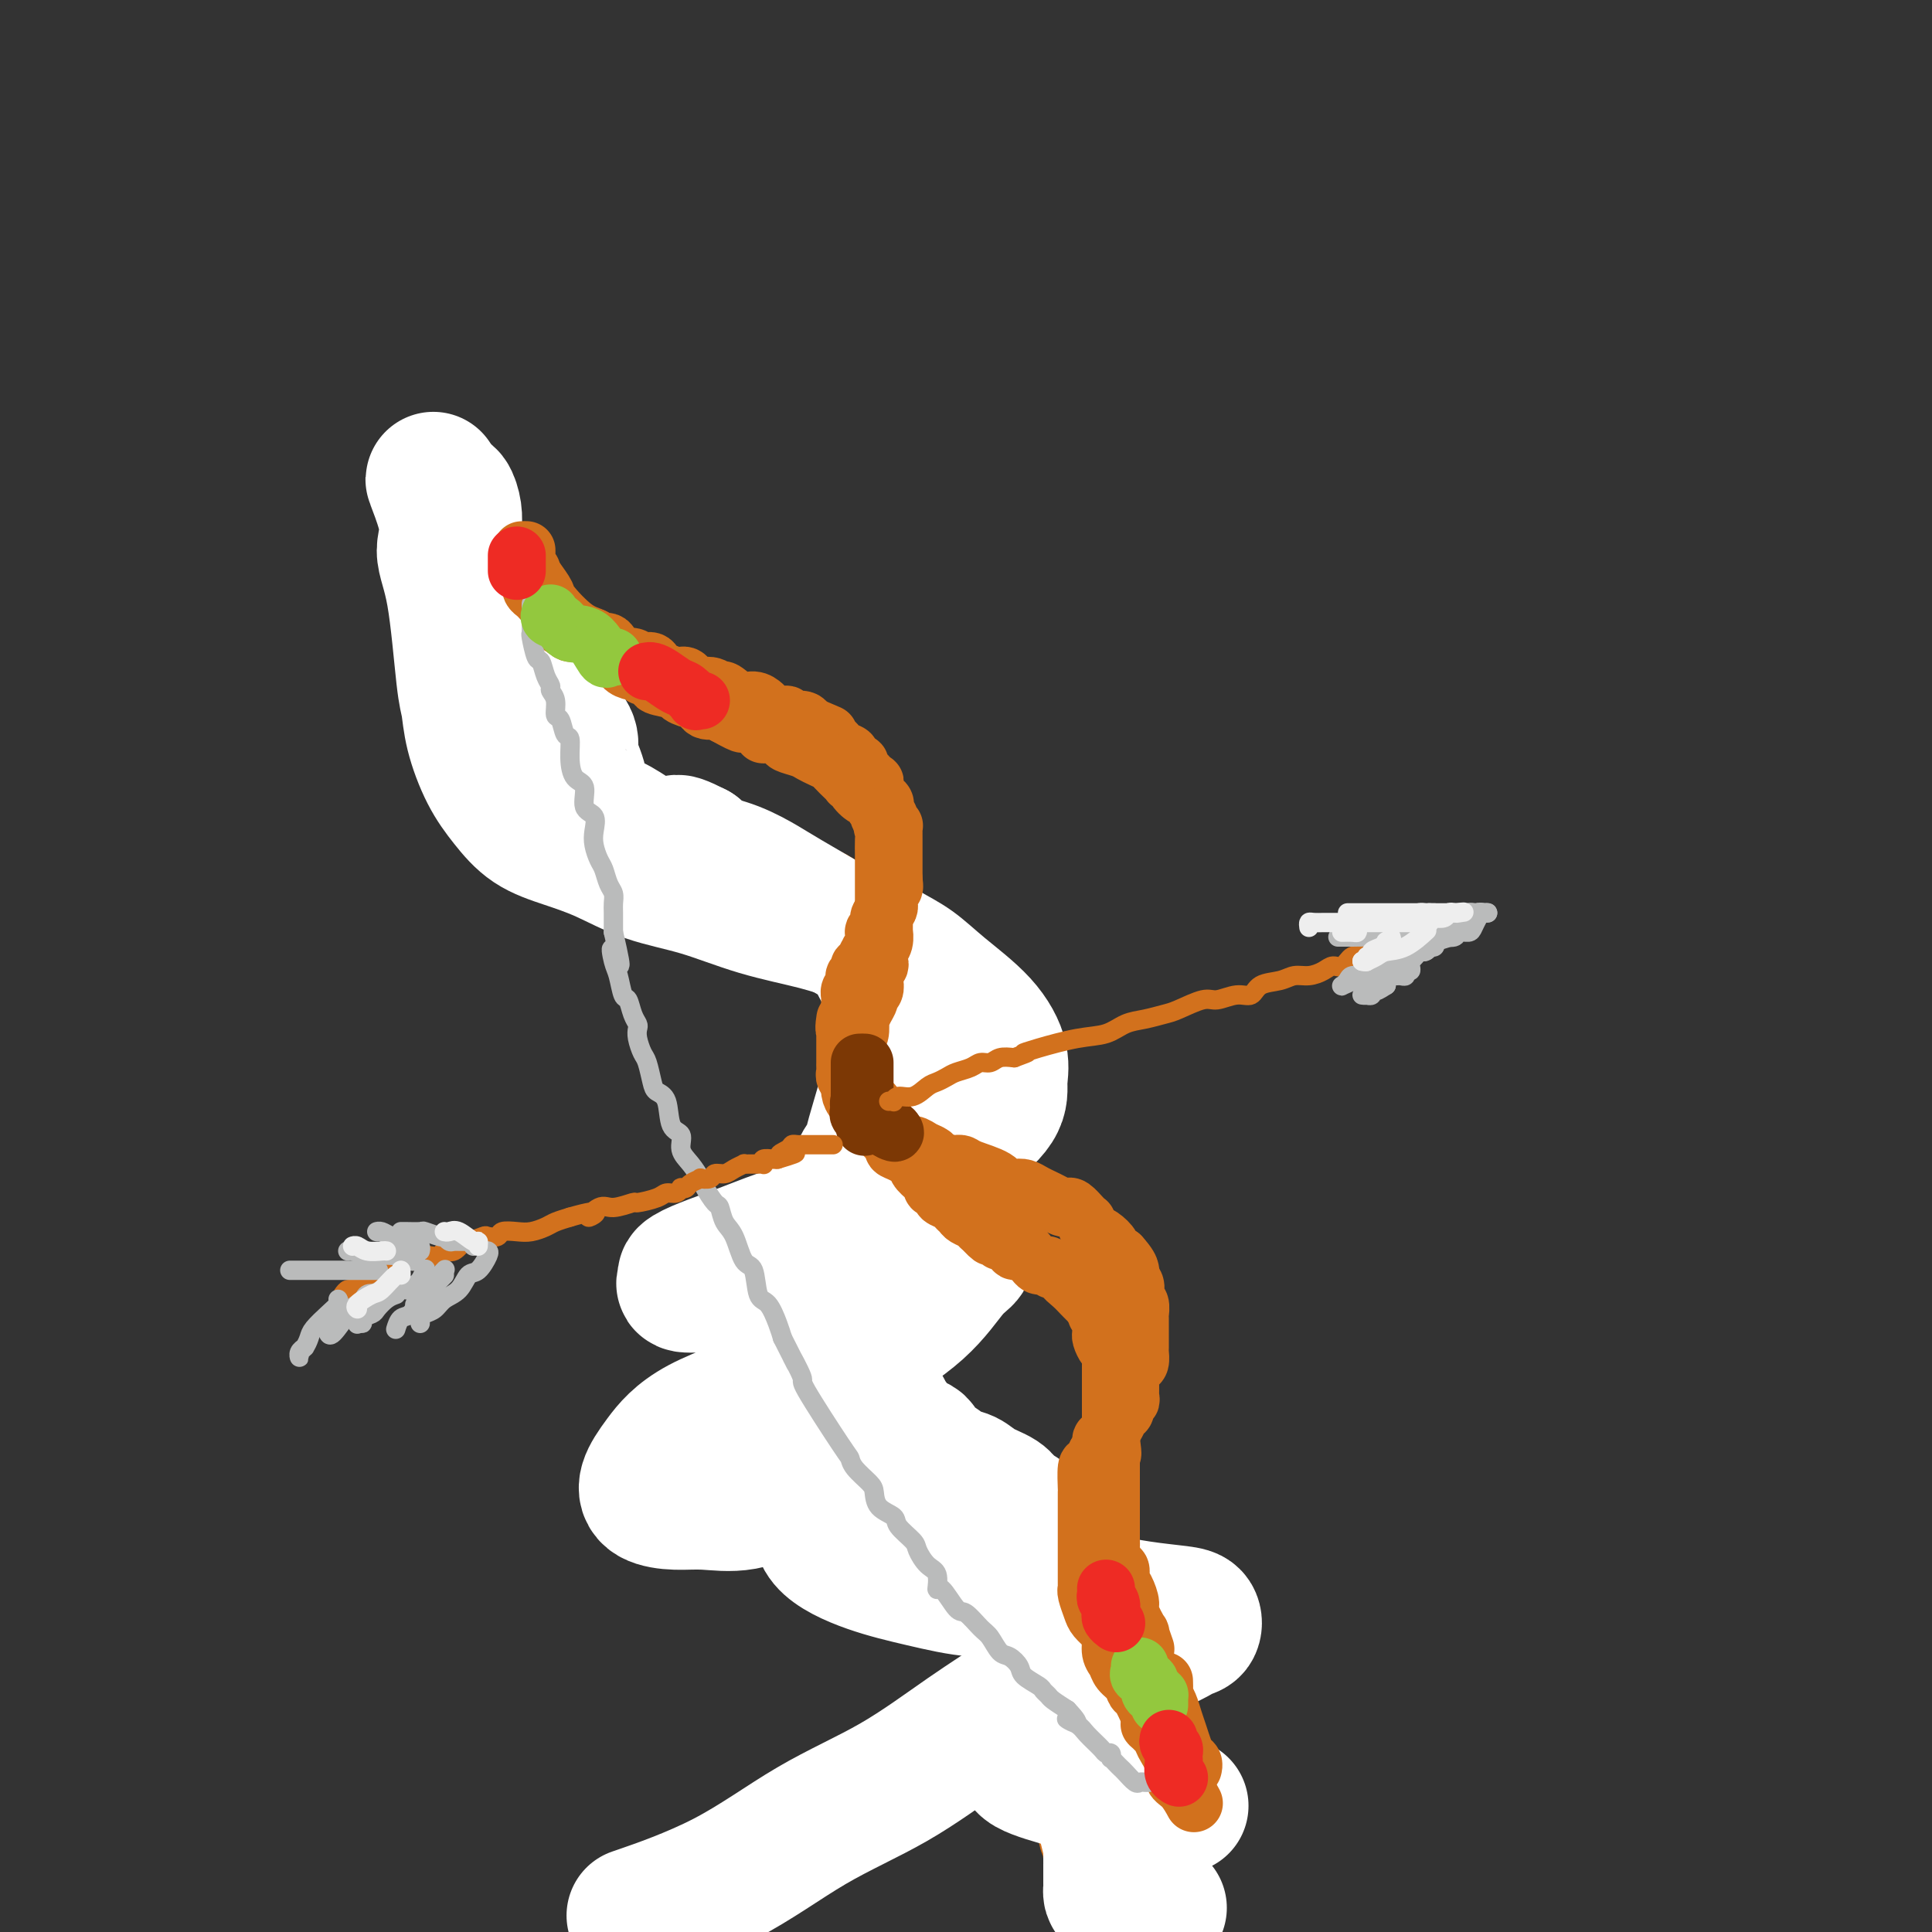 <svg viewBox='0 0 400 400' version='1.1' xmlns='http://www.w3.org/2000/svg' xmlns:xlink='http://www.w3.org/1999/xlink'><rect x="0" y="0" width="400" height="400" fill="#333333" stroke="none"/><g fill='none' stroke='rgb(210,113,29)' stroke-width='20' stroke-linecap='round' stroke-linejoin='round'><path d='M97,108c-0.000,0.333 -0.000,0.666 0,1c0.000,0.334 0.000,0.670 0,1c-0.000,0.330 -0.001,0.655 0,1c0.001,0.345 0.003,0.710 0,1c-0.003,0.290 -0.011,0.507 0,1c0.011,0.493 0.042,1.264 0,2c-0.042,0.736 -0.156,1.439 0,2c0.156,0.561 0.581,0.981 1,1c0.419,0.019 0.830,-0.363 1,0c0.170,0.363 0.097,1.472 0,2c-0.097,0.528 -0.218,0.473 0,1c0.218,0.527 0.776,1.634 1,2c0.224,0.366 0.112,-0.008 0,0c-0.112,0.008 -0.226,0.400 0,1c0.226,0.600 0.793,1.409 1,2c0.207,0.591 0.054,0.966 0,1c-0.054,0.034 -0.011,-0.271 0,0c0.011,0.271 -0.012,1.119 0,2c0.012,0.881 0.058,1.794 0,2c-0.058,0.206 -0.222,-0.295 0,0c0.222,0.295 0.829,1.387 1,2c0.171,0.613 -0.094,0.747 0,1c0.094,0.253 0.547,0.627 1,1'/><path d='M103,135c1.171,4.306 1.099,1.572 1,1c-0.099,-0.572 -0.224,1.017 0,2c0.224,0.983 0.796,1.359 1,2c0.204,0.641 0.040,1.548 0,2c-0.040,0.452 0.046,0.450 0,1c-0.046,0.550 -0.223,1.653 0,2c0.223,0.347 0.847,-0.061 1,0c0.153,0.061 -0.165,0.590 0,1c0.165,0.410 0.815,0.701 1,1c0.185,0.299 -0.094,0.605 0,1c0.094,0.395 0.560,0.881 1,1c0.440,0.119 0.854,-0.127 1,0c0.146,0.127 0.025,0.626 0,1c-0.025,0.374 0.046,0.621 0,1c-0.046,0.379 -0.208,0.890 0,1c0.208,0.110 0.788,-0.182 1,0c0.212,0.182 0.057,0.836 0,1c-0.057,0.164 -0.015,-0.162 0,0c0.015,0.162 0.004,0.813 0,1c-0.004,0.187 -0.001,-0.089 0,0c0.001,0.089 0.001,0.545 0,1'/><path d='M110,155c1.327,3.271 1.144,1.450 1,1c-0.144,-0.450 -0.248,0.471 0,1c0.248,0.529 0.850,0.666 1,1c0.150,0.334 -0.152,0.864 0,1c0.152,0.136 0.758,-0.122 1,0c0.242,0.122 0.122,0.624 0,1c-0.122,0.376 -0.244,0.625 0,1c0.244,0.375 0.853,0.874 1,1c0.147,0.126 -0.168,-0.121 0,0c0.168,0.121 0.820,0.611 1,1c0.180,0.389 -0.111,0.679 0,1c0.111,0.321 0.622,0.673 1,1c0.378,0.327 0.621,0.628 1,1c0.379,0.372 0.894,0.817 1,1c0.106,0.183 -0.197,0.106 0,0c0.197,-0.106 0.893,-0.241 1,0c0.107,0.241 -0.375,0.857 0,1c0.375,0.143 1.606,-0.186 2,0c0.394,0.186 -0.049,0.887 0,1c0.049,0.113 0.591,-0.363 1,0c0.409,0.363 0.686,1.564 1,2c0.314,0.436 0.664,0.106 1,0c0.336,-0.106 0.656,0.010 1,0c0.344,-0.010 0.711,-0.147 1,0c0.289,0.147 0.501,0.578 1,1c0.499,0.422 1.285,0.835 2,1c0.715,0.165 1.357,0.083 2,0'/><path d='M131,173c2.030,0.996 1.107,0.985 1,1c-0.107,0.015 0.604,0.056 1,0c0.396,-0.056 0.476,-0.208 1,0c0.524,0.208 1.491,0.778 2,1c0.509,0.222 0.559,0.097 1,0c0.441,-0.097 1.273,-0.167 2,0c0.727,0.167 1.351,0.569 2,1c0.649,0.431 1.325,0.890 2,1c0.675,0.110 1.350,-0.128 2,0c0.650,0.128 1.275,0.622 2,1c0.725,0.378 1.549,0.640 2,1c0.451,0.360 0.528,0.817 1,1c0.472,0.183 1.337,0.090 2,0c0.663,-0.090 1.123,-0.178 2,0c0.877,0.178 2.170,0.622 3,1c0.830,0.378 1.197,0.690 2,1c0.803,0.310 2.042,0.618 3,1c0.958,0.382 1.636,0.837 2,1c0.364,0.163 0.416,0.032 1,0c0.584,-0.032 1.701,0.033 2,0c0.299,-0.033 -0.219,-0.163 0,0c0.219,0.163 1.174,0.621 2,1c0.826,0.379 1.521,0.679 2,1c0.479,0.321 0.742,0.662 1,1c0.258,0.338 0.510,0.673 1,1c0.490,0.327 1.217,0.647 2,1c0.783,0.353 1.621,0.738 2,1c0.379,0.262 0.297,0.400 1,1c0.703,0.600 2.189,1.662 3,2c0.811,0.338 0.946,-0.046 1,0c0.054,0.046 0.027,0.523 0,1'/><path d='M182,194c2.172,1.346 1.103,0.210 1,0c-0.103,-0.210 0.760,0.507 1,1c0.240,0.493 -0.142,0.762 0,1c0.142,0.238 0.807,0.444 1,1c0.193,0.556 -0.088,1.461 0,2c0.088,0.539 0.544,0.711 1,1c0.456,0.289 0.910,0.694 1,1c0.090,0.306 -0.186,0.514 0,1c0.186,0.486 0.835,1.251 1,2c0.165,0.749 -0.152,1.481 0,2c0.152,0.519 0.773,0.826 1,1c0.227,0.174 0.061,0.216 0,1c-0.061,0.784 -0.016,2.312 0,3c0.016,0.688 0.004,0.537 0,1c-0.004,0.463 -0.001,1.542 0,2c0.001,0.458 0.000,0.296 0,1c-0.000,0.704 0.001,2.275 0,3c-0.001,0.725 -0.003,0.604 0,1c0.003,0.396 0.011,1.309 0,2c-0.011,0.691 -0.040,1.158 0,2c0.040,0.842 0.151,2.057 0,3c-0.151,0.943 -0.562,1.615 -1,2c-0.438,0.385 -0.901,0.485 -1,1c-0.099,0.515 0.166,1.446 0,2c-0.166,0.554 -0.762,0.729 -1,1c-0.238,0.271 -0.116,0.636 0,1c0.116,0.364 0.227,0.726 0,1c-0.227,0.274 -0.792,0.458 -1,1c-0.208,0.542 -0.059,1.440 0,2c0.059,0.560 0.030,0.780 0,1'/><path d='M185,238c-0.797,5.198 -0.788,2.692 -1,2c-0.212,-0.692 -0.645,0.429 -1,1c-0.355,0.571 -0.634,0.590 -1,1c-0.366,0.410 -0.820,1.209 -1,2c-0.180,0.791 -0.086,1.573 0,2c0.086,0.427 0.163,0.499 0,1c-0.163,0.501 -0.566,1.429 -1,2c-0.434,0.571 -0.900,0.783 -1,1c-0.100,0.217 0.165,0.437 0,1c-0.165,0.563 -0.761,1.468 -1,2c-0.239,0.532 -0.120,0.691 0,1c0.120,0.309 0.242,0.769 0,1c-0.242,0.231 -0.848,0.232 -1,1c-0.152,0.768 0.152,2.303 0,3c-0.152,0.697 -0.759,0.557 -1,1c-0.241,0.443 -0.117,1.468 0,2c0.117,0.532 0.227,0.572 0,1c-0.227,0.428 -0.792,1.246 -1,2c-0.208,0.754 -0.060,1.445 0,2c0.060,0.555 0.030,0.975 0,1c-0.030,0.025 -0.061,-0.345 0,0c0.061,0.345 0.212,1.406 0,2c-0.212,0.594 -0.789,0.722 -1,1c-0.211,0.278 -0.057,0.706 0,1c0.057,0.294 0.015,0.453 0,1c-0.015,0.547 -0.004,1.480 0,2c0.004,0.520 0.001,0.625 0,1c-0.001,0.375 -0.000,1.018 0,2c0.000,0.982 0.000,2.303 0,3c-0.000,0.697 -0.000,0.771 0,1c0.000,0.229 0.000,0.615 0,1'/><path d='M174,283c-0.464,4.351 -0.126,1.729 0,1c0.126,-0.729 0.038,0.436 0,1c-0.038,0.564 -0.025,0.528 0,1c0.025,0.472 0.063,1.454 0,2c-0.063,0.546 -0.228,0.657 0,1c0.228,0.343 0.849,0.918 1,1c0.151,0.082 -0.168,-0.329 0,0c0.168,0.329 0.822,1.398 1,2c0.178,0.602 -0.121,0.739 0,1c0.121,0.261 0.661,0.647 1,1c0.339,0.353 0.476,0.672 1,1c0.524,0.328 1.435,0.664 2,1c0.565,0.336 0.785,0.672 1,1c0.215,0.328 0.423,0.648 1,1c0.577,0.352 1.521,0.734 2,1c0.479,0.266 0.494,0.415 1,1c0.506,0.585 1.505,1.606 2,2c0.495,0.394 0.487,0.160 1,0c0.513,-0.160 1.547,-0.246 2,0c0.453,0.246 0.324,0.824 0,1c-0.324,0.176 -0.842,-0.051 0,0c0.842,0.051 3.045,0.381 4,1c0.955,0.619 0.661,1.528 1,2c0.339,0.472 1.312,0.508 2,1c0.688,0.492 1.092,1.440 2,2c0.908,0.560 2.319,0.731 3,1c0.681,0.269 0.633,0.636 1,1c0.367,0.364 1.150,0.727 2,1c0.850,0.273 1.767,0.458 2,1c0.233,0.542 -0.219,1.441 0,2c0.219,0.559 1.110,0.780 2,1'/><path d='M209,316c5.164,3.358 2.574,1.253 2,1c-0.574,-0.253 0.867,1.346 2,2c1.133,0.654 1.956,0.363 3,1c1.044,0.637 2.307,2.203 3,3c0.693,0.797 0.816,0.823 1,1c0.184,0.177 0.430,0.503 1,1c0.570,0.497 1.466,1.166 2,2c0.534,0.834 0.706,1.833 1,2c0.294,0.167 0.709,-0.499 1,0c0.291,0.499 0.456,2.163 1,3c0.544,0.837 1.467,0.848 2,1c0.533,0.152 0.678,0.446 1,1c0.322,0.554 0.822,1.370 1,2c0.178,0.630 0.032,1.076 0,2c-0.032,0.924 0.048,2.327 0,3c-0.048,0.673 -0.223,0.617 0,1c0.223,0.383 0.844,1.207 1,2c0.156,0.793 -0.154,1.556 0,2c0.154,0.444 0.773,0.571 1,1c0.227,0.429 0.061,1.162 0,2c-0.061,0.838 -0.016,1.782 0,2c0.016,0.218 0.004,-0.290 0,0c-0.004,0.290 -0.001,1.377 0,2c0.001,0.623 0.001,0.782 0,1c-0.001,0.218 -0.003,0.495 0,1c0.003,0.505 0.012,1.237 0,2c-0.012,0.763 -0.045,1.555 0,2c0.045,0.445 0.167,0.542 0,1c-0.167,0.458 -0.622,1.277 -1,2c-0.378,0.723 -0.679,1.349 -1,2c-0.321,0.651 -0.660,1.325 -1,2'/><path d='M229,366c-0.415,3.357 0.046,2.248 0,2c-0.046,-0.248 -0.600,0.365 -1,1c-0.400,0.635 -0.647,1.292 -1,2c-0.353,0.708 -0.812,1.466 -1,2c-0.188,0.534 -0.104,0.842 0,1c0.104,0.158 0.228,0.164 0,1c-0.228,0.836 -0.809,2.502 -1,3c-0.191,0.498 0.007,-0.173 0,0c-0.007,0.173 -0.221,1.191 0,2c0.221,0.809 0.876,1.408 1,2c0.124,0.592 -0.282,1.178 0,2c0.282,0.822 1.251,1.880 2,3c0.749,1.120 1.279,2.302 2,3c0.721,0.698 1.635,0.914 2,1c0.365,0.086 0.183,0.043 0,0'/></g>
<g fill='none' stroke='rgb(255,255,255)' stroke-width='28' stroke-linecap='round' stroke-linejoin='round'><path d='M240,395c-0.409,0.015 -0.817,0.029 -1,0c-0.183,-0.029 -0.140,-0.103 -1,0c-0.860,0.103 -2.623,0.382 -4,0c-1.377,-0.382 -2.369,-1.426 -3,-2c-0.631,-0.574 -0.901,-0.679 -1,-1c-0.099,-0.321 -0.026,-0.858 0,-1c0.026,-0.142 0.007,0.112 0,0c-0.007,-0.112 -0.002,-0.589 0,-1c0.002,-0.411 0.001,-0.756 0,-1c-0.001,-0.244 -0.000,-0.385 0,-1c0.000,-0.615 0.001,-1.702 0,-2c-0.001,-0.298 -0.003,0.194 0,0c0.003,-0.194 0.013,-1.075 0,-2c-0.013,-0.925 -0.048,-1.893 0,-2c0.048,-0.107 0.181,0.647 0,0c-0.181,-0.647 -0.674,-2.694 -1,-4c-0.326,-1.306 -0.483,-1.869 -1,-3c-0.517,-1.131 -1.392,-2.828 -2,-4c-0.608,-1.172 -0.947,-1.820 -1,-3c-0.053,-1.180 0.182,-2.894 0,-4c-0.182,-1.106 -0.781,-1.605 -1,-2c-0.219,-0.395 -0.059,-0.687 0,-1c0.059,-0.313 0.016,-0.646 0,-1c-0.016,-0.354 -0.004,-0.727 0,-1c0.004,-0.273 0.001,-0.444 0,-1c-0.001,-0.556 -0.000,-1.496 0,-2c0.000,-0.504 0.000,-0.573 0,-1c-0.000,-0.427 -0.000,-1.214 0,-2'/><path d='M224,353c-0.856,-6.529 0.503,-2.852 1,-2c0.497,0.852 0.133,-1.121 0,-2c-0.133,-0.879 -0.036,-0.664 0,-2c0.036,-1.336 0.010,-4.224 0,-5c-0.010,-0.776 -0.003,0.562 0,0c0.003,-0.562 0.001,-3.022 0,-4c-0.001,-0.978 -0.002,-0.475 0,-1c0.002,-0.525 0.008,-2.080 0,-3c-0.008,-0.920 -0.029,-1.205 0,-2c0.029,-0.795 0.109,-2.101 0,-3c-0.109,-0.899 -0.408,-1.392 -1,-2c-0.592,-0.608 -1.476,-1.333 -2,-2c-0.524,-0.667 -0.686,-1.278 -1,-2c-0.314,-0.722 -0.780,-1.555 -1,-2c-0.220,-0.445 -0.196,-0.501 -1,-1c-0.804,-0.499 -2.437,-1.442 -3,-2c-0.563,-0.558 -0.056,-0.730 0,-1c0.056,-0.270 -0.339,-0.639 -1,-1c-0.661,-0.361 -1.587,-0.715 -2,-1c-0.413,-0.285 -0.312,-0.500 -1,-1c-0.688,-0.500 -2.165,-1.284 -3,-2c-0.835,-0.716 -1.030,-1.363 -2,-2c-0.970,-0.637 -2.717,-1.265 -4,-2c-1.283,-0.735 -2.102,-1.576 -3,-2c-0.898,-0.424 -1.874,-0.432 -3,-1c-1.126,-0.568 -2.402,-1.695 -3,-2c-0.598,-0.305 -0.516,0.211 -1,0c-0.484,-0.211 -1.532,-1.149 -2,-2c-0.468,-0.851 -0.357,-1.614 -1,-2c-0.643,-0.386 -2.041,-0.396 -3,-1c-0.959,-0.604 -1.480,-1.802 -2,-3'/><path d='M185,295c-5.739,-4.617 -2.585,-3.161 -2,-3c0.585,0.161 -1.398,-0.975 -2,-2c-0.602,-1.025 0.179,-1.940 0,-4c-0.179,-2.060 -1.316,-5.266 -2,-7c-0.684,-1.734 -0.915,-1.996 -1,-3c-0.085,-1.004 -0.023,-2.750 0,-4c0.023,-1.250 0.006,-2.003 0,-4c-0.006,-1.997 -0.001,-5.237 0,-7c0.001,-1.763 -0.002,-2.050 0,-3c0.002,-0.950 0.008,-2.563 0,-4c-0.008,-1.437 -0.031,-2.699 0,-4c0.031,-1.301 0.114,-2.642 0,-4c-0.114,-1.358 -0.426,-2.734 0,-4c0.426,-1.266 1.592,-2.422 2,-3c0.408,-0.578 0.060,-0.579 1,-4c0.940,-3.421 3.169,-10.264 4,-15c0.831,-4.736 0.264,-7.365 0,-9c-0.264,-1.635 -0.226,-2.275 0,-3c0.226,-0.725 0.639,-1.535 0,-3c-0.639,-1.465 -2.332,-3.585 -3,-5c-0.668,-1.415 -0.311,-2.126 -1,-3c-0.689,-0.874 -2.422,-1.911 -6,-4c-3.578,-2.089 -9.000,-5.231 -12,-7c-3.000,-1.769 -3.577,-2.165 -5,-3c-1.423,-0.835 -3.691,-2.109 -6,-3c-2.309,-0.891 -4.660,-1.397 -6,-2c-1.340,-0.603 -1.670,-1.301 -2,-2'/><path d='M144,176c-6.208,-3.193 -3.228,-0.675 -3,0c0.228,0.675 -2.296,-0.492 -4,-1c-1.704,-0.508 -2.589,-0.358 -4,-1c-1.411,-0.642 -3.349,-2.078 -5,-3c-1.651,-0.922 -3.016,-1.331 -4,-2c-0.984,-0.669 -1.587,-1.600 -2,-2c-0.413,-0.400 -0.637,-0.270 -1,-1c-0.363,-0.730 -0.866,-2.319 -1,-3c-0.134,-0.681 0.100,-0.452 0,-1c-0.100,-0.548 -0.534,-1.871 -1,-3c-0.466,-1.129 -0.964,-2.063 -1,-3c-0.036,-0.937 0.391,-1.877 0,-3c-0.391,-1.123 -1.599,-2.430 -3,-4c-1.401,-1.570 -2.994,-3.405 -4,-5c-1.006,-1.595 -1.425,-2.952 -2,-4c-0.575,-1.048 -1.308,-1.788 -2,-3c-0.692,-1.212 -1.345,-2.897 -2,-4c-0.655,-1.103 -1.313,-1.625 -2,-3c-0.687,-1.375 -1.403,-3.604 -2,-5c-0.597,-1.396 -1.074,-1.959 -2,-3c-0.926,-1.041 -2.300,-2.560 -3,-4c-0.700,-1.440 -0.726,-2.799 -1,-4c-0.274,-1.201 -0.795,-2.242 -1,-3c-0.205,-0.758 -0.094,-1.234 0,-2c0.094,-0.766 0.169,-1.824 0,-3c-0.169,-1.176 -0.584,-2.470 -1,-3c-0.416,-0.530 -0.833,-0.294 -1,0c-0.167,0.294 -0.083,0.647 0,1'/><path d='M92,104c-4.616,-9.701 -1.157,-2.452 0,2c1.157,4.452 0.010,6.109 0,8c-0.010,1.891 1.116,4.017 2,9c0.884,4.983 1.527,12.824 2,17c0.473,4.176 0.778,4.687 1,6c0.222,1.313 0.363,3.429 1,6c0.637,2.571 1.770,5.597 3,8c1.230,2.403 2.558,4.184 4,6c1.442,1.816 3.000,3.668 5,5c2.000,1.332 4.444,2.145 7,3c2.556,0.855 5.224,1.751 8,3c2.776,1.249 5.661,2.850 9,4c3.339,1.150 7.132,1.848 11,3c3.868,1.152 7.809,2.757 12,4c4.191,1.243 8.631,2.125 12,3c3.369,0.875 5.667,1.742 7,2c1.333,0.258 1.703,-0.095 2,0c0.297,0.095 0.522,0.638 1,1c0.478,0.362 1.208,0.545 2,1c0.792,0.455 1.645,1.184 3,2c1.355,0.816 3.210,1.719 5,3c1.790,1.281 3.515,2.941 6,5c2.485,2.059 5.732,4.516 8,7c2.268,2.484 3.558,4.994 4,7c0.442,2.006 0.036,3.507 0,5c-0.036,1.493 0.298,2.979 -1,5c-1.298,2.021 -4.228,4.577 -9,8c-4.772,3.423 -11.386,7.711 -18,12'/><path d='M179,249c-6.793,4.251 -10.274,4.879 -14,6c-3.726,1.121 -7.696,2.735 -11,4c-3.304,1.265 -5.941,2.181 -8,3c-2.059,0.819 -3.540,1.542 -4,2c-0.460,0.458 0.103,0.651 0,1c-0.103,0.349 -0.870,0.852 0,1c0.870,0.148 3.379,-0.061 6,0c2.621,0.061 5.354,0.391 9,0c3.646,-0.391 8.206,-1.504 13,-3c4.794,-1.496 9.822,-3.375 14,-4c4.178,-0.625 7.505,0.006 10,0c2.495,-0.006 4.159,-0.648 5,-1c0.841,-0.352 0.860,-0.414 1,0c0.140,0.414 0.400,1.305 0,2c-0.400,0.695 -1.459,1.194 -3,3c-1.541,1.806 -3.563,4.919 -7,8c-3.437,3.081 -8.287,6.130 -13,9c-4.713,2.870 -9.287,5.560 -15,8c-5.713,2.440 -12.564,4.630 -17,7c-4.436,2.370 -6.458,4.922 -8,7c-1.542,2.078 -2.604,3.684 -3,5c-0.396,1.316 -0.125,2.343 1,3c1.125,0.657 3.105,0.944 5,1c1.895,0.056 3.704,-0.119 6,0c2.296,0.119 5.080,0.532 8,0c2.920,-0.532 5.977,-2.009 9,-3c3.023,-0.991 6.011,-1.495 9,-2'/><path d='M172,306c4.382,-1.434 6.339,-2.520 8,-4c1.661,-1.480 3.028,-3.355 4,-4c0.972,-0.645 1.550,-0.059 1,0c-0.550,0.059 -2.227,-0.409 -4,0c-1.773,0.409 -3.641,1.693 -5,2c-1.359,0.307 -2.209,-0.364 -3,1c-0.791,1.364 -1.522,4.763 -2,7c-0.478,2.237 -0.704,3.311 -1,5c-0.296,1.689 -0.662,3.992 1,6c1.662,2.008 5.353,3.721 9,5c3.647,1.279 7.249,2.125 11,3c3.751,0.875 7.652,1.779 11,2c3.348,0.221 6.144,-0.240 10,0c3.856,0.240 8.772,1.182 13,2c4.228,0.818 7.769,1.514 11,2c3.231,0.486 6.151,0.764 8,1c1.849,0.236 2.628,0.430 3,1c0.372,0.570 0.338,1.515 0,2c-0.338,0.485 -0.981,0.509 -2,1c-1.019,0.491 -2.414,1.448 -4,2c-1.586,0.552 -3.362,0.699 -5,1c-1.638,0.301 -3.139,0.756 -5,1c-1.861,0.244 -4.082,0.276 -6,1c-1.918,0.724 -3.532,2.140 -5,3c-1.468,0.860 -2.789,1.164 -4,2c-1.211,0.836 -2.314,2.205 -3,4c-0.686,1.795 -0.957,4.017 -1,6c-0.043,1.983 0.142,3.726 0,5c-0.142,1.274 -0.612,2.078 1,3c1.612,0.922 5.306,1.961 9,3'/><path d='M222,369c2.994,0.914 5.979,1.699 8,2c2.021,0.301 3.077,0.118 4,0c0.923,-0.118 1.715,-0.173 2,0c0.285,0.173 0.065,0.572 0,1c-0.065,0.428 0.025,0.885 0,1c-0.025,0.115 -0.165,-0.112 0,0c0.165,0.112 0.633,0.562 1,1c0.367,0.438 0.631,0.863 1,1c0.369,0.137 0.841,-0.015 1,0c0.159,0.015 0.004,0.196 1,0c0.996,-0.196 3.142,-0.770 4,-1c0.858,-0.230 0.429,-0.115 0,0'/><path d='M233,338c-0.664,-0.255 -1.329,-0.509 -2,0c-0.671,0.509 -1.350,1.782 -3,3c-1.650,1.218 -4.271,2.382 -7,4c-2.729,1.618 -5.566,3.690 -9,6c-3.434,2.310 -7.466,4.858 -12,8c-4.534,3.142 -9.571,6.878 -15,10c-5.429,3.122 -11.249,5.631 -17,9c-5.751,3.369 -11.433,7.599 -18,11c-6.567,3.401 -14.019,5.972 -17,7c-2.981,1.028 -1.490,0.514 0,0'/></g>
<g fill='none' stroke='rgb(210,113,29)' stroke-width='12' stroke-linecap='round' stroke-linejoin='round'><path d='M109,114c-0.001,-0.089 -0.001,-0.177 0,0c0.001,0.177 0.004,0.621 0,1c-0.004,0.379 -0.015,0.693 0,1c0.015,0.307 0.057,0.607 0,1c-0.057,0.393 -0.211,0.880 0,1c0.211,0.120 0.789,-0.126 1,0c0.211,0.126 0.056,0.625 0,1c-0.056,0.375 -0.012,0.625 0,1c0.012,0.375 -0.008,0.874 0,1c0.008,0.126 0.043,-0.121 0,0c-0.043,0.121 -0.165,0.609 0,1c0.165,0.391 0.618,0.683 1,1c0.382,0.317 0.695,0.659 1,1c0.305,0.341 0.604,0.683 1,1c0.396,0.317 0.890,0.611 1,1c0.110,0.389 -0.163,0.874 0,1c0.163,0.126 0.761,-0.107 1,0c0.239,0.107 0.120,0.553 0,1'/><path d='M115,128c1.345,2.553 1.709,1.937 2,2c0.291,0.063 0.511,0.806 1,1c0.489,0.194 1.248,-0.160 2,0c0.752,0.160 1.497,0.835 2,1c0.503,0.165 0.765,-0.181 1,0c0.235,0.181 0.443,0.890 1,1c0.557,0.110 1.462,-0.378 2,0c0.538,0.378 0.710,1.622 1,2c0.290,0.378 0.697,-0.111 1,0c0.303,0.111 0.501,0.822 1,1c0.499,0.178 1.298,-0.178 2,0c0.702,0.178 1.308,0.889 2,1c0.692,0.111 1.470,-0.379 2,0c0.530,0.379 0.812,1.626 1,2c0.188,0.374 0.280,-0.125 1,0c0.720,0.125 2.067,0.875 3,1c0.933,0.125 1.453,-0.375 2,0c0.547,0.375 1.122,1.625 2,2c0.878,0.375 2.059,-0.125 3,0c0.941,0.125 1.642,0.874 2,1c0.358,0.126 0.371,-0.370 1,0c0.629,0.370 1.873,1.606 3,2c1.127,0.394 2.139,-0.053 3,0c0.861,0.053 1.573,0.607 2,1c0.427,0.393 0.570,0.626 1,1c0.430,0.374 1.148,0.887 2,1c0.852,0.113 1.836,-0.176 2,0c0.164,0.176 -0.494,0.817 0,1c0.494,0.183 2.141,-0.090 3,0c0.859,0.090 0.929,0.545 1,1'/><path d='M167,150c8.339,3.538 3.186,1.381 2,1c-1.186,-0.381 1.594,1.012 3,2c1.406,0.988 1.438,1.570 2,2c0.562,0.430 1.652,0.707 2,1c0.348,0.293 -0.047,0.604 0,1c0.047,0.396 0.537,0.879 1,1c0.463,0.121 0.898,-0.121 1,0c0.102,0.121 -0.130,0.605 0,1c0.130,0.395 0.621,0.700 1,1c0.379,0.300 0.645,0.595 1,1c0.355,0.405 0.799,0.921 1,1c0.201,0.079 0.158,-0.277 0,0c-0.158,0.277 -0.431,1.188 0,2c0.431,0.812 1.566,1.527 2,2c0.434,0.473 0.168,0.705 0,1c-0.168,0.295 -0.237,0.654 0,1c0.237,0.346 0.782,0.680 1,1c0.218,0.320 0.111,0.624 0,1c-0.111,0.376 -0.226,0.822 0,1c0.226,0.178 0.793,0.089 1,0c0.207,-0.089 0.056,-0.178 0,0c-0.056,0.178 -0.015,0.625 0,1c0.015,0.375 0.004,0.680 0,1c-0.004,0.320 -0.001,0.654 0,1c0.001,0.346 0.000,0.704 0,1c-0.000,0.296 -0.000,0.530 0,1c0.000,0.470 0.000,1.178 0,2c-0.000,0.822 -0.000,1.760 0,2c0.000,0.240 0.000,-0.217 0,0c-0.000,0.217 -0.000,1.109 0,2'/><path d='M185,182c0.293,2.633 0.026,1.216 0,1c-0.026,-0.216 0.190,0.768 0,1c-0.190,0.232 -0.786,-0.288 -1,0c-0.214,0.288 -0.047,1.386 0,2c0.047,0.614 -0.025,0.745 0,1c0.025,0.255 0.146,0.633 0,1c-0.146,0.367 -0.561,0.723 -1,1c-0.439,0.277 -0.903,0.473 -1,1c-0.097,0.527 0.171,1.384 0,2c-0.171,0.616 -0.782,0.992 -1,1c-0.218,0.008 -0.043,-0.354 0,0c0.043,0.354 -0.045,1.422 0,2c0.045,0.578 0.223,0.667 0,1c-0.223,0.333 -0.848,0.912 -1,1c-0.152,0.088 0.169,-0.313 0,0c-0.169,0.313 -0.829,1.342 -1,2c-0.171,0.658 0.147,0.946 0,1c-0.147,0.054 -0.758,-0.126 -1,0c-0.242,0.126 -0.117,0.559 0,1c0.117,0.441 0.224,0.891 0,1c-0.224,0.109 -0.778,-0.124 -1,0c-0.222,0.124 -0.112,0.606 0,1c0.112,0.394 0.226,0.701 0,1c-0.226,0.299 -0.793,0.591 -1,1c-0.207,0.409 -0.056,0.936 0,1c0.056,0.064 0.015,-0.334 0,0c-0.015,0.334 -0.004,1.399 0,2c0.004,0.601 0.001,0.739 0,1c-0.001,0.261 -0.000,0.646 0,1c0.000,0.354 0.000,0.677 0,1'/><path d='M176,211c-1.619,4.433 -1.166,1.015 -1,0c0.166,-1.015 0.044,0.372 0,1c-0.044,0.628 -0.012,0.497 0,1c0.012,0.503 0.003,1.640 0,2c-0.003,0.360 -0.001,-0.057 0,0c0.001,0.057 0.000,0.589 0,1c-0.000,0.411 -0.000,0.702 0,1c0.000,0.298 -0.000,0.605 0,1c0.000,0.395 0.000,0.879 0,1c-0.000,0.121 -0.001,-0.123 0,0c0.001,0.123 0.004,0.611 0,1c-0.004,0.389 -0.016,0.678 0,1c0.016,0.322 0.061,0.677 0,1c-0.061,0.323 -0.228,0.612 0,1c0.228,0.388 0.850,0.874 1,1c0.150,0.126 -0.171,-0.107 0,0c0.171,0.107 0.833,0.554 1,1c0.167,0.446 -0.163,0.889 0,1c0.163,0.111 0.818,-0.112 1,0c0.182,0.112 -0.110,0.559 0,1c0.110,0.441 0.621,0.877 1,1c0.379,0.123 0.626,-0.068 1,0c0.374,0.068 0.875,0.396 1,1c0.125,0.604 -0.125,1.485 0,2c0.125,0.515 0.625,0.663 1,1c0.375,0.337 0.626,0.864 1,1c0.374,0.136 0.870,-0.117 1,0c0.130,0.117 -0.106,0.605 0,1c0.106,0.395 0.553,0.698 1,1'/><path d='M185,235c1.584,1.864 1.045,1.024 1,1c-0.045,-0.024 0.406,0.767 1,1c0.594,0.233 1.332,-0.091 2,0c0.668,0.091 1.265,0.599 2,1c0.735,0.401 1.608,0.696 2,1c0.392,0.304 0.304,0.617 1,1c0.696,0.383 2.175,0.837 3,1c0.825,0.163 0.995,0.035 1,0c0.005,-0.035 -0.154,0.022 0,0c0.154,-0.022 0.622,-0.125 1,0c0.378,0.125 0.668,0.478 2,1c1.332,0.522 3.708,1.215 5,2c1.292,0.785 1.501,1.663 2,2c0.499,0.337 1.288,0.131 2,0c0.712,-0.131 1.346,-0.189 2,0c0.654,0.189 1.327,0.626 2,1c0.673,0.374 1.345,0.687 2,1c0.655,0.313 1.292,0.626 2,1c0.708,0.374 1.486,0.808 2,1c0.514,0.192 0.765,0.142 1,0c0.235,-0.142 0.455,-0.375 1,0c0.545,0.375 1.416,1.358 2,2c0.584,0.642 0.880,0.945 1,1c0.120,0.055 0.065,-0.136 0,0c-0.065,0.136 -0.138,0.600 0,1c0.138,0.400 0.487,0.737 1,1c0.513,0.263 1.189,0.452 2,1c0.811,0.548 1.757,1.455 2,2c0.243,0.545 -0.216,0.727 0,1c0.216,0.273 1.108,0.636 2,1'/><path d='M232,260c1.686,1.871 1.902,2.548 2,3c0.098,0.452 0.079,0.681 0,1c-0.079,0.319 -0.218,0.730 0,1c0.218,0.270 0.794,0.400 1,1c0.206,0.600 0.041,1.671 0,2c-0.041,0.329 0.042,-0.083 0,0c-0.042,0.083 -0.207,0.661 0,1c0.207,0.339 0.788,0.438 1,1c0.212,0.562 0.057,1.587 0,2c-0.057,0.413 -0.015,0.214 0,1c0.015,0.786 0.005,2.557 0,3c-0.005,0.443 -0.004,-0.443 0,0c0.004,0.443 0.011,2.216 0,3c-0.011,0.784 -0.041,0.580 0,1c0.041,0.420 0.154,1.464 0,2c-0.154,0.536 -0.576,0.565 -1,1c-0.424,0.435 -0.850,1.278 -1,2c-0.150,0.722 -0.025,1.325 0,2c0.025,0.675 -0.049,1.423 0,2c0.049,0.577 0.221,0.985 0,1c-0.221,0.015 -0.834,-0.361 -1,0c-0.166,0.361 0.114,1.458 0,2c-0.114,0.542 -0.622,0.528 -1,1c-0.378,0.472 -0.627,1.431 -1,2c-0.373,0.569 -0.870,0.748 -1,1c-0.130,0.252 0.106,0.579 0,1c-0.106,0.421 -0.554,0.938 -1,1c-0.446,0.062 -0.889,-0.329 -1,0c-0.111,0.329 0.111,1.380 0,2c-0.111,0.620 -0.556,0.810 -1,1'/><path d='M227,301c-1.348,3.105 -0.218,1.366 0,1c0.218,-0.366 -0.478,0.640 -1,1c-0.522,0.360 -0.872,0.074 -1,1c-0.128,0.926 -0.034,3.064 0,4c0.034,0.936 0.009,0.671 0,1c-0.009,0.329 -0.002,1.253 0,2c0.002,0.747 0.001,1.318 0,2c-0.001,0.682 -0.000,1.477 0,2c0.000,0.523 0.000,0.774 0,1c-0.000,0.226 -0.000,0.426 0,1c0.000,0.574 -0.000,1.521 0,2c0.000,0.479 0.000,0.490 0,1c-0.000,0.510 -0.000,1.520 0,2c0.000,0.480 0.000,0.430 0,1c-0.000,0.570 -0.001,1.762 0,2c0.001,0.238 0.003,-0.476 0,0c-0.003,0.476 -0.013,2.144 0,3c0.013,0.856 0.048,0.901 0,1c-0.048,0.099 -0.181,0.252 0,1c0.181,0.748 0.674,2.091 1,3c0.326,0.909 0.483,1.384 1,2c0.517,0.616 1.394,1.372 2,2c0.606,0.628 0.939,1.126 1,2c0.061,0.874 -0.152,2.122 0,3c0.152,0.878 0.670,1.385 1,2c0.330,0.615 0.472,1.339 1,2c0.528,0.661 1.440,1.260 2,2c0.560,0.740 0.766,1.622 1,2c0.234,0.378 0.495,0.251 1,1c0.505,0.749 1.252,2.375 2,4'/><path d='M238,355c1.742,3.753 0.097,2.136 0,2c-0.097,-0.136 1.353,1.208 2,2c0.647,0.792 0.493,1.032 1,2c0.507,0.968 1.677,2.663 2,4c0.323,1.337 -0.202,2.317 0,3c0.202,0.683 1.131,1.068 2,2c0.869,0.932 1.677,2.409 2,3c0.323,0.591 0.162,0.295 0,0'/><path d='M108,114c0.018,-0.071 0.037,-0.142 0,0c-0.037,0.142 -0.129,0.496 0,1c0.129,0.504 0.481,1.157 1,2c0.519,0.843 1.207,1.874 2,3c0.793,1.126 1.692,2.346 2,3c0.308,0.654 0.027,0.741 1,2c0.973,1.259 3.201,3.689 5,5c1.799,1.311 3.168,1.504 4,2c0.832,0.496 1.126,1.295 2,2c0.874,0.705 2.329,1.317 3,2c0.671,0.683 0.560,1.436 1,2c0.440,0.564 1.433,0.939 2,1c0.567,0.061 0.708,-0.191 1,0c0.292,0.191 0.734,0.825 1,1c0.266,0.175 0.356,-0.108 1,0c0.644,0.108 1.843,0.608 2,1c0.157,0.392 -0.729,0.677 0,1c0.729,0.323 3.072,0.683 4,1c0.928,0.317 0.441,0.592 1,1c0.559,0.408 2.164,0.949 3,1c0.836,0.051 0.905,-0.388 1,0c0.095,0.388 0.218,1.605 1,2c0.782,0.395 2.223,-0.030 3,0c0.777,0.030 0.888,0.515 1,1'/><path d='M150,148c5.444,3.023 3.554,1.579 3,1c-0.554,-0.579 0.230,-0.295 1,0c0.770,0.295 1.528,0.600 2,1c0.472,0.400 0.659,0.895 1,1c0.341,0.105 0.835,-0.179 1,0c0.165,0.179 0.001,0.821 0,1c-0.001,0.179 0.160,-0.107 1,0c0.840,0.107 2.360,0.606 3,1c0.640,0.394 0.399,0.683 1,1c0.601,0.317 2.044,0.661 3,1c0.956,0.339 1.425,0.672 2,1c0.575,0.328 1.254,0.652 2,1c0.746,0.348 1.558,0.720 2,1c0.442,0.280 0.515,0.467 1,1c0.485,0.533 1.382,1.412 2,2c0.618,0.588 0.957,0.883 1,1c0.043,0.117 -0.210,0.054 0,0c0.210,-0.054 0.882,-0.099 1,0c0.118,0.099 -0.318,0.341 0,1c0.318,0.659 1.391,1.735 2,2c0.609,0.265 0.754,-0.283 1,0c0.246,0.283 0.592,1.395 1,2c0.408,0.605 0.879,0.701 1,1c0.121,0.299 -0.108,0.800 0,1c0.108,0.200 0.554,0.100 1,0'/><path d='M183,169c2.011,2.270 0.539,1.946 0,2c-0.539,0.054 -0.144,0.485 0,1c0.144,0.515 0.039,1.115 0,2c-0.039,0.885 -0.010,2.054 0,3c0.010,0.946 0.003,1.669 0,2c-0.003,0.331 -0.001,0.269 0,1c0.001,0.731 0.000,2.255 0,3c-0.000,0.745 0.000,0.713 0,1c-0.000,0.287 -0.000,0.895 0,2c0.000,1.105 0.001,2.709 0,3c-0.001,0.291 -0.004,-0.729 0,0c0.004,0.729 0.015,3.207 0,4c-0.015,0.793 -0.056,-0.100 0,0c0.056,0.100 0.207,1.192 0,2c-0.207,0.808 -0.774,1.333 -1,2c-0.226,0.667 -0.112,1.478 0,2c0.112,0.522 0.222,0.756 0,1c-0.222,0.244 -0.777,0.499 -1,1c-0.223,0.501 -0.115,1.250 0,2c0.115,0.750 0.237,1.502 0,2c-0.237,0.498 -0.834,0.743 -1,1c-0.166,0.257 0.100,0.525 0,1c-0.100,0.475 -0.566,1.158 -1,2c-0.434,0.842 -0.834,1.844 -1,2c-0.166,0.156 -0.096,-0.533 0,0c0.096,0.533 0.219,2.289 0,3c-0.219,0.711 -0.780,0.376 -1,1c-0.220,0.624 -0.098,2.206 0,3c0.098,0.794 0.171,0.798 0,1c-0.171,0.202 -0.585,0.601 -1,1'/><path d='M176,220c-1.083,4.356 -0.291,1.748 0,1c0.291,-0.748 0.080,0.366 0,1c-0.080,0.634 -0.029,0.787 0,1c0.029,0.213 0.035,0.485 0,1c-0.035,0.515 -0.112,1.272 0,2c0.112,0.728 0.411,1.428 1,2c0.589,0.572 1.467,1.018 2,2c0.533,0.982 0.720,2.501 1,3c0.280,0.499 0.654,-0.021 1,0c0.346,0.021 0.666,0.583 1,1c0.334,0.417 0.682,0.688 1,1c0.318,0.312 0.605,0.665 1,1c0.395,0.335 0.899,0.652 1,1c0.101,0.348 -0.201,0.727 0,1c0.201,0.273 0.905,0.440 2,1c1.095,0.560 2.580,1.513 3,2c0.420,0.487 -0.225,0.508 0,1c0.225,0.492 1.318,1.455 2,2c0.682,0.545 0.951,0.671 1,1c0.049,0.329 -0.124,0.862 0,1c0.124,0.138 0.544,-0.118 1,0c0.456,0.118 0.949,0.609 1,1c0.051,0.391 -0.338,0.682 0,1c0.338,0.318 1.404,0.662 2,1c0.596,0.338 0.724,0.669 1,1c0.276,0.331 0.701,0.663 1,1c0.299,0.337 0.472,0.678 1,1c0.528,0.322 1.411,0.625 2,1c0.589,0.375 0.882,0.821 1,1c0.118,0.179 0.059,0.089 0,0'/><path d='M203,254c3.736,3.472 1.574,1.652 1,1c-0.574,-0.652 0.438,-0.137 1,0c0.562,0.137 0.675,-0.103 1,0c0.325,0.103 0.862,0.548 1,1c0.138,0.452 -0.122,0.910 0,1c0.122,0.090 0.628,-0.187 1,0c0.372,0.187 0.610,0.838 1,1c0.390,0.162 0.931,-0.164 1,0c0.069,0.164 -0.333,0.818 0,1c0.333,0.182 1.400,-0.109 2,0c0.600,0.109 0.734,0.618 1,1c0.266,0.382 0.663,0.637 1,1c0.337,0.363 0.614,0.833 1,1c0.386,0.167 0.882,0.030 1,0c0.118,-0.030 -0.142,0.047 0,0c0.142,-0.047 0.685,-0.217 1,0c0.315,0.217 0.402,0.820 1,1c0.598,0.180 1.707,-0.065 2,0c0.293,0.065 -0.231,0.440 0,1c0.231,0.560 1.216,1.305 2,2c0.784,0.695 1.367,1.342 2,2c0.633,0.658 1.317,1.329 2,2'/><path d='M226,270c3.780,2.639 1.731,1.236 1,1c-0.731,-0.236 -0.143,0.697 0,1c0.143,0.303 -0.159,-0.022 0,0c0.159,0.022 0.777,0.391 1,1c0.223,0.609 0.049,1.459 0,2c-0.049,0.541 0.025,0.775 0,1c-0.025,0.225 -0.150,0.442 0,1c0.150,0.558 0.576,1.458 1,2c0.424,0.542 0.846,0.727 1,1c0.154,0.273 0.041,0.633 0,1c-0.041,0.367 -0.011,0.741 0,1c0.011,0.259 0.003,0.402 0,1c-0.003,0.598 -0.001,1.651 0,2c0.001,0.349 0.000,-0.007 0,0c-0.000,0.007 -0.000,0.378 0,1c0.000,0.622 0.000,1.494 0,2c-0.000,0.506 -0.000,0.647 0,1c0.000,0.353 0.000,0.920 0,1c-0.000,0.080 -0.000,-0.326 0,0c0.000,0.326 0.000,1.382 0,2c-0.000,0.618 -0.000,0.796 0,1c0.000,0.204 0.000,0.433 0,1c-0.000,0.567 -0.000,1.472 0,2c0.000,0.528 0.000,0.681 0,1c-0.000,0.319 -0.000,0.806 0,1c0.000,0.194 0.000,0.097 0,0'/><path d='M230,298c0.619,4.744 0.166,2.605 0,2c-0.166,-0.605 -0.044,0.324 0,1c0.044,0.676 0.012,1.098 0,2c-0.012,0.902 -0.003,2.283 0,3c0.003,0.717 0.001,0.769 0,1c-0.001,0.231 -0.000,0.639 0,1c0.000,0.361 0.000,0.673 0,1c-0.000,0.327 -0.000,0.669 0,1c0.000,0.331 0.000,0.652 0,1c-0.000,0.348 0.000,0.722 0,1c-0.000,0.278 -0.000,0.459 0,1c0.000,0.541 0.000,1.441 0,2c-0.000,0.559 -0.001,0.778 0,1c0.001,0.222 0.003,0.449 0,1c-0.003,0.551 -0.011,1.428 0,2c0.011,0.572 0.041,0.839 0,1c-0.041,0.161 -0.152,0.216 0,1c0.152,0.784 0.567,2.297 1,3c0.433,0.703 0.884,0.594 1,1c0.116,0.406 -0.105,1.326 0,2c0.105,0.674 0.535,1.102 1,2c0.465,0.898 0.965,2.266 1,3c0.035,0.734 -0.397,0.835 0,2c0.397,1.165 1.622,3.395 2,4c0.378,0.605 -0.090,-0.414 0,0c0.090,0.414 0.740,2.261 1,3c0.260,0.739 0.130,0.369 0,0'/><path d='M241,348c0.024,0.773 0.048,1.547 0,2c-0.048,0.453 -0.167,0.586 0,1c0.167,0.414 0.622,1.109 1,2c0.378,0.891 0.679,1.979 1,3c0.321,1.021 0.660,1.976 1,3c0.340,1.024 0.679,2.117 1,3c0.321,0.883 0.622,1.557 1,2c0.378,0.443 0.833,0.655 1,1c0.167,0.345 0.045,0.824 0,1c-0.045,0.176 -0.013,0.050 0,0c0.013,-0.050 0.006,-0.025 0,0'/></g>
<g fill='none' stroke='rgb(186,187,187)' stroke-width='4' stroke-linecap='round' stroke-linejoin='round'><path d='M110,125c-0.000,0.354 -0.001,0.707 0,1c0.001,0.293 0.003,0.524 0,1c-0.003,0.476 -0.012,1.197 0,2c0.012,0.803 0.044,1.689 0,2c-0.044,0.311 -0.165,0.048 0,1c0.165,0.952 0.618,3.119 1,4c0.382,0.881 0.695,0.475 1,1c0.305,0.525 0.603,1.980 1,3c0.397,1.020 0.894,1.605 1,2c0.106,0.395 -0.179,0.600 0,1c0.179,0.400 0.822,0.994 1,2c0.178,1.006 -0.111,2.425 0,3c0.111,0.575 0.620,0.308 1,1c0.380,0.692 0.632,2.343 1,3c0.368,0.657 0.853,0.319 1,1c0.147,0.681 -0.044,2.380 0,4c0.044,1.620 0.324,3.161 1,4c0.676,0.839 1.750,0.976 2,2c0.250,1.024 -0.322,2.936 0,4c0.322,1.064 1.539,1.281 2,2c0.461,0.719 0.165,1.940 0,3c-0.165,1.060 -0.198,1.961 0,3c0.198,1.039 0.627,2.218 1,3c0.373,0.782 0.688,1.167 1,2c0.312,0.833 0.619,2.114 1,3c0.381,0.886 0.834,1.375 1,2c0.166,0.625 0.044,1.384 0,2c-0.044,0.616 -0.012,1.089 0,2c0.012,0.911 0.003,2.260 0,3c-0.003,0.740 -0.002,0.870 0,1'/><path d='M127,193c2.643,11.336 0.750,5.676 0,4c-0.750,-1.676 -0.356,0.632 0,2c0.356,1.368 0.673,1.795 1,3c0.327,1.205 0.662,3.187 1,4c0.338,0.813 0.678,0.457 1,1c0.322,0.543 0.625,1.984 1,3c0.375,1.016 0.821,1.607 1,2c0.179,0.393 0.090,0.588 0,1c-0.090,0.412 -0.180,1.042 0,2c0.180,0.958 0.630,2.246 1,3c0.370,0.754 0.661,0.976 1,2c0.339,1.024 0.726,2.850 1,4c0.274,1.150 0.436,1.624 1,2c0.564,0.376 1.530,0.656 2,2c0.470,1.344 0.445,3.754 1,5c0.555,1.246 1.692,1.330 2,2c0.308,0.670 -0.212,1.928 0,3c0.212,1.072 1.156,1.959 2,3c0.844,1.041 1.587,2.236 2,3c0.413,0.764 0.495,1.097 1,2c0.505,0.903 1.433,2.375 2,3c0.567,0.625 0.772,0.401 1,1c0.228,0.599 0.480,2.021 1,3c0.520,0.979 1.308,1.517 2,3c0.692,1.483 1.288,3.913 2,5c0.712,1.087 1.539,0.833 2,2c0.461,1.167 0.557,3.756 1,5c0.443,1.244 1.235,1.143 2,2c0.765,0.857 1.504,2.674 2,4c0.496,1.326 0.748,2.163 1,3'/><path d='M162,277c4.497,8.866 2.238,4.532 2,4c-0.238,-0.532 1.545,2.738 2,4c0.455,1.262 -0.418,0.516 1,3c1.418,2.484 5.126,8.197 7,11c1.874,2.803 1.915,2.694 2,3c0.085,0.306 0.216,1.027 1,2c0.784,0.973 2.221,2.199 3,3c0.779,0.801 0.899,1.177 1,2c0.101,0.823 0.183,2.092 1,3c0.817,0.908 2.368,1.455 3,2c0.632,0.545 0.345,1.089 1,2c0.655,0.911 2.252,2.190 3,3c0.748,0.810 0.646,1.152 1,2c0.354,0.848 1.162,2.204 2,3c0.838,0.796 1.704,1.034 2,2c0.296,0.966 0.022,2.661 0,3c-0.022,0.339 0.206,-0.679 1,0c0.794,0.679 2.152,3.054 3,4c0.848,0.946 1.185,0.462 2,1c0.815,0.538 2.106,2.098 3,3c0.894,0.902 1.389,1.148 2,2c0.611,0.852 1.337,2.312 2,3c0.663,0.688 1.263,0.604 2,1c0.737,0.396 1.612,1.272 2,2c0.388,0.728 0.287,1.308 1,2c0.713,0.692 2.238,1.498 3,2c0.762,0.502 0.761,0.702 1,1c0.239,0.298 0.718,0.696 1,1c0.282,0.304 0.366,0.516 1,1c0.634,0.484 1.817,1.242 3,2'/><path d='M221,354c4.076,4.281 0.765,2.482 0,2c-0.765,-0.482 1.014,0.353 2,1c0.986,0.647 1.179,1.106 2,2c0.821,0.894 2.272,2.225 3,3c0.728,0.775 0.734,0.995 1,1c0.266,0.005 0.793,-0.206 1,0c0.207,0.206 0.096,0.827 0,1c-0.096,0.173 -0.177,-0.104 0,0c0.177,0.104 0.611,0.588 1,1c0.389,0.412 0.734,0.751 1,1c0.266,0.249 0.453,0.406 1,1c0.547,0.594 1.453,1.623 2,2c0.547,0.377 0.734,0.101 1,0c0.266,-0.101 0.610,-0.027 1,0c0.390,0.027 0.826,0.008 1,0c0.174,-0.008 0.087,-0.004 0,0'/></g>
<g fill='none' stroke='rgb(124,56,5)' stroke-width='12' stroke-linecap='round' stroke-linejoin='round'><path d='M178,220c-0.000,0.071 -0.000,0.142 0,1c0.000,0.858 0.001,2.502 0,3c-0.001,0.498 -0.002,-0.152 0,0c0.002,0.152 0.007,1.105 0,2c-0.007,0.895 -0.026,1.732 0,2c0.026,0.268 0.097,-0.035 0,0c-0.097,0.035 -0.363,0.406 0,1c0.363,0.594 1.354,1.412 2,2c0.646,0.588 0.947,0.946 1,1c0.053,0.054 -0.140,-0.195 0,0c0.140,0.195 0.615,0.836 1,1c0.385,0.164 0.681,-0.148 1,0c0.319,0.148 0.663,0.757 1,1c0.337,0.243 0.669,0.122 1,0'/><path d='M185,234c0.898,0.976 -0.358,0.415 -1,0c-0.642,-0.415 -0.669,-0.686 -1,-1c-0.331,-0.314 -0.965,-0.672 -2,-1c-1.035,-0.328 -2.471,-0.627 -3,-1c-0.529,-0.373 -0.151,-0.821 0,-1c0.151,-0.179 0.076,-0.090 0,0'/><path d='M179,220c0.000,0.195 0.000,0.389 0,1c0.000,0.611 0.000,1.638 0,3c0.000,1.362 -0.000,3.058 0,4c0.000,0.942 0.000,1.129 0,2c0.000,0.871 0.000,2.427 0,3c0.000,0.573 0.000,0.164 0,0c0.000,-0.164 0.000,-0.082 0,0'/></g>
<g fill='none' stroke='rgb(147,200,62)' stroke-width='12' stroke-linecap='round' stroke-linejoin='round'><path d='M236,345c0.062,0.326 0.125,0.651 0,1c-0.125,0.349 -0.436,0.721 0,1c0.436,0.279 1.619,0.466 2,1c0.381,0.534 -0.042,1.414 0,2c0.042,0.586 0.547,0.879 1,1c0.453,0.121 0.853,0.071 1,0c0.147,-0.071 0.039,-0.163 0,0c-0.039,0.163 -0.011,0.582 0,1c0.011,0.418 0.003,0.834 0,1c-0.003,0.166 -0.002,0.083 0,0'/><path d='M114,127c-0.192,0.371 -0.384,0.741 0,1c0.384,0.259 1.346,0.405 2,1c0.654,0.595 1.002,1.638 2,2c0.998,0.362 2.646,0.045 4,1c1.354,0.955 2.415,3.184 3,4c0.585,0.816 0.696,0.220 1,0c0.304,-0.220 0.801,-0.063 1,0c0.199,0.063 0.099,0.031 0,0'/></g>
<g fill='none' stroke='rgb(238,43,36)' stroke-width='12' stroke-linecap='round' stroke-linejoin='round'><path d='M242,360c-0.113,0.332 -0.226,0.663 0,1c0.226,0.337 0.793,0.678 1,1c0.207,0.322 0.056,0.624 0,1c-0.056,0.376 -0.016,0.825 0,1c0.016,0.175 0.008,0.075 0,0c-0.008,-0.075 -0.016,-0.125 0,0c0.016,0.125 0.056,0.425 0,1c-0.056,0.575 -0.207,1.424 0,2c0.207,0.576 0.774,0.879 1,1c0.226,0.121 0.113,0.061 0,0'/><path d='M107,115c0.000,0.196 0.000,0.393 0,1c0.000,0.607 0.000,1.625 0,2c0.000,0.375 -0.000,0.107 0,0c0.000,-0.107 0.000,-0.054 0,0'/><path d='M134,139c0.275,-0.056 0.551,-0.113 1,0c0.449,0.113 1.072,0.394 2,1c0.928,0.606 2.161,1.535 3,2c0.839,0.465 1.283,0.464 2,1c0.717,0.536 1.708,1.608 2,2c0.292,0.392 -0.114,0.106 0,0c0.114,-0.106 0.747,-0.030 1,0c0.253,0.030 0.127,0.015 0,0'/><path d='M229,329c-0.008,-0.087 -0.016,-0.173 0,0c0.016,0.173 0.057,0.607 0,1c-0.057,0.393 -0.211,0.746 0,1c0.211,0.254 0.788,0.411 1,1c0.212,0.589 0.061,1.612 0,2c-0.061,0.388 -0.030,0.143 0,0c0.030,-0.143 0.060,-0.183 0,0c-0.060,0.183 -0.208,0.588 0,1c0.208,0.412 0.774,0.832 1,1c0.226,0.168 0.113,0.084 0,0'/></g>
<g fill='none' stroke='rgb(210,113,29)' stroke-width='4' stroke-linecap='round' stroke-linejoin='round'><path d='M71,268c0.325,-0.446 0.651,-0.893 1,-1c0.349,-0.107 0.723,0.125 1,0c0.277,-0.125 0.457,-0.607 1,-1c0.543,-0.393 1.449,-0.696 2,-1c0.551,-0.304 0.748,-0.607 1,-1c0.252,-0.393 0.558,-0.875 1,-1c0.442,-0.125 1.021,0.106 2,0c0.979,-0.106 2.359,-0.551 3,-1c0.641,-0.449 0.543,-0.904 1,-1c0.457,-0.096 1.470,0.166 2,0c0.530,-0.166 0.578,-0.760 1,-1c0.422,-0.240 1.216,-0.125 2,0c0.784,0.125 1.556,0.259 2,0c0.444,-0.259 0.561,-0.910 1,-1c0.439,-0.090 1.202,0.382 2,0c0.798,-0.382 1.633,-1.618 2,-2c0.367,-0.382 0.268,0.090 1,0c0.732,-0.090 2.296,-0.742 3,-1c0.704,-0.258 0.547,-0.121 1,0c0.453,0.121 1.515,0.226 2,0c0.485,-0.226 0.394,-0.781 1,-1c0.606,-0.219 1.908,-0.100 3,0c1.092,0.100 1.973,0.181 3,0c1.027,-0.181 2.200,-0.626 3,-1c0.800,-0.374 1.229,-0.678 2,-1c0.771,-0.322 1.886,-0.661 3,-1'/><path d='M118,252c8.087,-2.349 4.804,-0.222 4,0c-0.804,0.222 0.870,-1.460 2,-2c1.130,-0.540 1.716,0.061 3,0c1.284,-0.061 3.265,-0.786 4,-1c0.735,-0.214 0.225,0.083 1,0c0.775,-0.083 2.834,-0.544 4,-1c1.166,-0.456 1.440,-0.906 2,-1c0.560,-0.094 1.405,0.168 2,0c0.595,-0.168 0.938,-0.767 1,-1c0.062,-0.233 -0.157,-0.101 0,0c0.157,0.101 0.690,0.172 1,0c0.310,-0.172 0.397,-0.586 1,-1c0.603,-0.414 1.723,-0.828 2,-1c0.277,-0.172 -0.288,-0.101 0,0c0.288,0.101 1.430,0.234 2,0c0.570,-0.234 0.568,-0.833 1,-1c0.432,-0.167 1.297,0.099 2,0c0.703,-0.099 1.245,-0.562 2,-1c0.755,-0.438 1.722,-0.849 2,-1c0.278,-0.151 -0.133,-0.040 0,0c0.133,0.040 0.810,0.011 1,0c0.190,-0.011 -0.106,-0.002 0,0c0.106,0.002 0.615,-0.003 1,0c0.385,0.003 0.646,0.015 1,0c0.354,-0.015 0.802,-0.056 1,0c0.198,0.056 0.146,0.211 0,0c-0.146,-0.211 -0.385,-0.788 0,-1c0.385,-0.212 1.396,-0.061 2,0c0.604,0.061 0.802,0.030 1,0'/><path d='M161,240c6.831,-2.038 2.407,-1.135 1,-1c-1.407,0.135 0.201,-0.500 1,-1c0.799,-0.500 0.788,-0.866 1,-1c0.212,-0.134 0.646,-0.036 1,0c0.354,0.036 0.628,0.010 1,0c0.372,-0.010 0.842,-0.003 1,0c0.158,0.003 0.004,0.001 1,0c0.996,-0.001 3.142,-0.000 4,0c0.858,0.000 0.429,0.000 0,0'/><path d='M184,228c0.434,-0.034 0.868,-0.068 1,0c0.132,0.068 -0.040,0.240 0,0c0.040,-0.240 0.290,-0.890 1,-1c0.710,-0.110 1.880,0.321 3,0c1.120,-0.321 2.191,-1.395 3,-2c0.809,-0.605 1.357,-0.740 2,-1c0.643,-0.260 1.380,-0.643 2,-1c0.620,-0.357 1.124,-0.688 2,-1c0.876,-0.312 2.124,-0.606 3,-1c0.876,-0.394 1.379,-0.889 2,-1c0.621,-0.111 1.359,0.162 2,0c0.641,-0.162 1.183,-0.761 2,-1c0.817,-0.239 1.908,-0.120 3,0'/><path d='M210,219c4.401,-1.588 2.403,-1.059 2,-1c-0.403,0.059 0.790,-0.351 3,-1c2.210,-0.649 5.439,-1.536 8,-2c2.561,-0.464 4.455,-0.504 6,-1c1.545,-0.496 2.742,-1.447 4,-2c1.258,-0.553 2.576,-0.707 4,-1c1.424,-0.293 2.954,-0.724 4,-1c1.046,-0.276 1.607,-0.398 3,-1c1.393,-0.602 3.617,-1.685 5,-2c1.383,-0.315 1.924,0.137 3,0c1.076,-0.137 2.686,-0.864 4,-1c1.314,-0.136 2.333,0.318 3,0c0.667,-0.318 0.983,-1.408 2,-2c1.017,-0.592 2.733,-0.685 4,-1c1.267,-0.315 2.083,-0.853 3,-1c0.917,-0.147 1.936,0.096 3,0c1.064,-0.096 2.173,-0.533 3,-1c0.827,-0.467 1.371,-0.966 2,-1c0.629,-0.034 1.342,0.397 2,0c0.658,-0.397 1.262,-1.623 2,-2c0.738,-0.377 1.611,0.096 2,0c0.389,-0.096 0.293,-0.762 1,-1c0.707,-0.238 2.217,-0.049 3,0c0.783,0.049 0.840,-0.043 1,0c0.160,0.043 0.424,0.222 1,0c0.576,-0.222 1.464,-0.843 2,-1c0.536,-0.157 0.721,0.150 1,0c0.279,-0.150 0.651,-0.757 1,-1c0.349,-0.243 0.674,-0.121 1,0'/><path d='M293,195c13.133,-3.956 4.467,-1.844 1,-1c-3.467,0.844 -1.733,0.422 0,0'/></g>
<g fill='none' stroke='rgb(186,187,187)' stroke-width='4' stroke-linecap='round' stroke-linejoin='round'><path d='M283,190c-0.037,0.000 -0.075,0.000 0,0c0.075,-0.000 0.262,-0.000 1,0c0.738,0.000 2.025,0.000 3,0c0.975,-0.000 1.637,-0.000 2,0c0.363,0.000 0.426,0.000 1,0c0.574,-0.000 1.659,-0.000 2,0c0.341,0.000 -0.063,0.000 0,0c0.063,-0.000 0.593,-0.000 1,0c0.407,0.000 0.690,0.000 1,0c0.310,-0.000 0.646,-0.000 1,0c0.354,0.000 0.725,0.000 1,0c0.275,-0.000 0.455,-0.000 1,0c0.545,0.000 1.455,0.001 2,0c0.545,-0.001 0.723,-0.004 1,0c0.277,0.004 0.652,0.015 1,0c0.348,-0.015 0.668,-0.057 1,0c0.332,0.057 0.677,0.211 1,0c0.323,-0.211 0.626,-0.788 1,-1c0.374,-0.212 0.821,-0.061 1,0c0.179,0.061 0.089,0.030 0,0'/><path d='M305,189c3.783,-0.157 2.240,-0.050 2,0c-0.240,0.050 0.824,0.042 1,0c0.176,-0.042 -0.534,-0.117 -1,0c-0.466,0.117 -0.686,0.428 -1,1c-0.314,0.572 -0.721,1.406 -1,2c-0.279,0.594 -0.429,0.946 -1,1c-0.571,0.054 -1.564,-0.192 -2,0c-0.436,0.192 -0.317,0.822 -1,1c-0.683,0.178 -2.168,-0.097 -3,0c-0.832,0.097 -1.010,0.566 -1,1c0.010,0.434 0.207,0.834 0,1c-0.207,0.166 -0.817,0.100 -1,0c-0.183,-0.100 0.060,-0.233 0,0c-0.060,0.233 -0.423,0.832 -1,1c-0.577,0.168 -1.369,-0.094 -2,0c-0.631,0.094 -1.100,0.546 -2,1c-0.900,0.454 -2.230,0.910 -3,1c-0.770,0.090 -0.980,-0.187 -1,0c-0.020,0.187 0.149,0.837 0,1c-0.149,0.163 -0.617,-0.163 -1,0c-0.383,0.163 -0.680,0.813 -1,1c-0.320,0.187 -0.663,-0.089 -1,0c-0.337,0.089 -0.669,0.545 -1,1'/><path d='M283,202c-3.821,2.008 -0.873,0.527 0,0c0.873,-0.527 -0.327,-0.102 -1,0c-0.673,0.102 -0.818,-0.119 -1,0c-0.182,0.119 -0.401,0.578 -1,1c-0.599,0.422 -1.578,0.807 -2,1c-0.422,0.193 -0.286,0.194 0,0c0.286,-0.194 0.721,-0.582 1,-1c0.279,-0.418 0.402,-0.866 1,-1c0.598,-0.134 1.670,0.047 2,0c0.330,-0.047 -0.083,-0.324 0,-1c0.083,-0.676 0.662,-1.753 1,-2c0.338,-0.247 0.434,0.337 1,0c0.566,-0.337 1.602,-1.596 2,-2c0.398,-0.404 0.159,0.046 0,0c-0.159,-0.046 -0.239,-0.587 0,-1c0.239,-0.413 0.796,-0.698 1,-1c0.204,-0.302 0.055,-0.620 0,-1c-0.055,-0.380 -0.016,-0.823 0,-1c0.016,-0.177 0.008,-0.089 0,0'/><path d='M287,193c1.193,-1.547 0.674,-0.415 0,0c-0.674,0.415 -1.505,0.111 -2,0c-0.495,-0.111 -0.656,-0.030 -1,0c-0.344,0.030 -0.871,0.008 -1,0c-0.129,-0.008 0.140,-0.002 0,0c-0.140,0.002 -0.689,0.001 -1,0c-0.311,-0.001 -0.382,-0.000 -1,0c-0.618,0.000 -1.782,0.000 -2,0c-0.218,-0.000 0.509,-0.000 1,0c0.491,0.000 0.745,0.000 1,0'/><path d='M281,193c-0.429,0.005 1.498,0.016 2,0c0.502,-0.016 -0.423,-0.061 0,0c0.423,0.061 2.193,0.228 3,0c0.807,-0.228 0.650,-0.850 1,-1c0.350,-0.150 1.208,0.171 2,0c0.792,-0.171 1.518,-0.834 2,-1c0.482,-0.166 0.720,0.166 1,0c0.280,-0.166 0.601,-0.829 1,-1c0.399,-0.171 0.877,0.150 1,0c0.123,-0.150 -0.107,-0.772 0,-1c0.107,-0.228 0.551,-0.061 1,0c0.449,0.061 0.904,0.016 1,0c0.096,-0.016 -0.166,-0.004 0,0c0.166,0.004 0.762,0.001 1,0c0.238,-0.001 0.119,-0.001 0,0'/><path d='M288,195c0.371,-0.022 0.742,-0.044 1,0c0.258,0.044 0.403,0.155 1,0c0.597,-0.155 1.648,-0.578 2,-1c0.352,-0.422 0.007,-0.845 0,-1c-0.007,-0.155 0.324,-0.041 1,0c0.676,0.041 1.697,0.011 2,0c0.303,-0.011 -0.111,-0.003 0,0c0.111,0.003 0.746,0.001 1,0c0.254,-0.001 0.127,-0.000 0,0'/><path d='M308,189c-0.333,0.035 -0.667,0.070 -1,0c-0.333,-0.070 -0.666,-0.244 -1,0c-0.334,0.244 -0.668,0.907 -1,1c-0.332,0.093 -0.663,-0.382 -1,0c-0.337,0.382 -0.680,1.622 -1,2c-0.320,0.378 -0.618,-0.106 -1,0c-0.382,0.106 -0.848,0.802 -1,1c-0.152,0.198 0.009,-0.101 0,0c-0.009,0.101 -0.187,0.601 -1,1c-0.813,0.399 -2.259,0.698 -3,1c-0.741,0.302 -0.777,0.607 -1,1c-0.223,0.393 -0.634,0.875 -1,1c-0.366,0.125 -0.687,-0.107 -1,0c-0.313,0.107 -0.619,0.555 -1,1c-0.381,0.445 -0.838,0.889 -1,1c-0.162,0.111 -0.028,-0.110 0,0c0.028,0.110 -0.048,0.551 0,1c0.048,0.449 0.220,0.905 0,1c-0.220,0.095 -0.832,-0.172 -1,0c-0.168,0.172 0.109,0.781 0,1c-0.109,0.219 -0.604,0.048 -1,0c-0.396,-0.048 -0.694,0.028 -1,0c-0.306,-0.028 -0.621,-0.162 -1,0c-0.379,0.162 -0.823,0.618 -1,1c-0.177,0.382 -0.089,0.691 0,1'/><path d='M287,204c-3.432,2.255 -1.512,0.394 -1,0c0.512,-0.394 -0.383,0.679 -1,1c-0.617,0.321 -0.955,-0.110 -1,0c-0.045,0.110 0.202,0.762 0,1c-0.202,0.238 -0.853,0.062 -1,0c-0.147,-0.062 0.209,-0.010 0,0c-0.209,0.010 -0.984,-0.022 -1,0c-0.016,0.022 0.728,0.099 1,0c0.272,-0.099 0.073,-0.373 0,-1c-0.073,-0.627 -0.021,-1.608 0,-2c0.021,-0.392 0.010,-0.196 0,0'/><path d='M287,193c0.088,0.002 0.177,0.004 0,0c-0.177,-0.004 -0.619,-0.015 -1,0c-0.381,0.015 -0.700,0.057 -1,0c-0.300,-0.057 -0.581,-0.211 -1,0c-0.419,0.211 -0.978,0.789 -1,1c-0.022,0.211 0.491,0.057 0,0c-0.491,-0.057 -1.987,-0.015 -3,0c-1.013,0.015 -1.542,0.004 -2,0c-0.458,-0.004 -0.845,-0.001 -1,0c-0.155,0.001 -0.077,0.001 0,0'/><path d='M78,268c-0.750,-0.165 -1.500,-0.329 -2,0c-0.500,0.329 -0.750,1.152 -1,2c-0.250,0.848 -0.502,1.719 -1,2c-0.498,0.281 -1.244,-0.030 -2,0c-0.756,0.030 -1.522,0.400 -2,1c-0.478,0.600 -0.667,1.431 -1,2c-0.333,0.569 -0.809,0.877 -1,1c-0.191,0.123 -0.095,0.062 0,0'/><path d='M83,265c-0.771,0.350 -1.541,0.700 -2,1c-0.459,0.300 -0.606,0.550 -1,1c-0.394,0.450 -1.033,1.100 -2,2c-0.967,0.900 -2.260,2.050 -3,3c-0.740,0.950 -0.926,1.700 -1,2c-0.074,0.300 -0.037,0.150 0,0'/><path d='M88,263c0.089,-0.204 0.178,-0.409 0,0c-0.178,0.409 -0.622,1.430 -1,2c-0.378,0.570 -0.689,0.689 -1,1c-0.311,0.311 -0.622,0.815 -1,1c-0.378,0.185 -0.822,0.053 -1,0c-0.178,-0.053 -0.089,-0.026 0,0'/><path d='M92,263c0.133,-0.141 0.267,-0.283 0,0c-0.267,0.283 -0.933,0.990 -2,2c-1.067,1.010 -2.533,2.322 -3,3c-0.467,0.678 0.067,0.721 0,1c-0.067,0.279 -0.733,0.794 -1,1c-0.267,0.206 -0.133,0.103 0,0'/><path d='M78,263c0.314,0.000 0.627,0.000 0,0c-0.627,0.000 -2.195,0.000 -3,0c-0.805,0.000 -0.849,0.000 -1,0c-0.151,0.000 -0.410,0.000 -1,0c-0.590,0.000 -1.513,0.000 -2,0c-0.487,0.000 -0.540,0.000 -1,0c-0.460,0.000 -1.328,0.000 -2,0c-0.672,0.000 -1.147,-0.000 -2,0c-0.853,0.000 -2.084,0.000 -3,0c-0.916,0.000 -1.516,-0.000 -2,0c-0.484,0.000 -0.853,0.000 -1,0c-0.147,0.000 -0.074,0.000 0,0'/><path d='M86,261c-0.194,0.111 -0.388,0.222 -1,0c-0.612,-0.222 -1.642,-0.778 -3,-1c-1.358,-0.222 -3.043,-0.112 -4,0c-0.957,0.112 -1.184,0.226 -2,0c-0.816,-0.226 -2.220,-0.792 -3,-1c-0.780,-0.208 -0.937,-0.060 -1,0c-0.063,0.060 -0.031,0.030 0,0'/><path d='M87,259c0.073,-0.303 0.146,-0.607 0,-1c-0.146,-0.393 -0.512,-0.876 -1,-1c-0.488,-0.124 -1.097,0.110 -2,0c-0.903,-0.110 -2.098,-0.565 -3,-1c-0.902,-0.435 -1.510,-0.848 -2,-1c-0.490,-0.152 -0.863,-0.041 -1,0c-0.137,0.041 -0.039,0.012 0,0c0.039,-0.012 0.020,-0.006 0,0'/><path d='M101,259c0.176,0.092 0.353,0.184 0,1c-0.353,0.816 -1.235,2.355 -2,3c-0.765,0.645 -1.413,0.396 -2,1c-0.587,0.604 -1.114,2.059 -2,3c-0.886,0.941 -2.132,1.366 -3,2c-0.868,0.634 -1.357,1.477 -2,2c-0.643,0.523 -1.440,0.728 -2,1c-0.560,0.272 -0.881,0.612 -1,1c-0.119,0.388 -0.034,0.825 0,1c0.034,0.175 0.017,0.087 0,0'/><path d='M92,264c-0.244,0.233 -0.489,0.467 -1,1c-0.511,0.533 -1.289,1.366 -2,2c-0.711,0.634 -1.353,1.071 -2,2c-0.647,0.929 -1.297,2.352 -2,3c-0.703,0.648 -1.458,0.521 -2,1c-0.542,0.479 -0.869,1.566 -1,2c-0.131,0.434 -0.065,0.217 0,0'/><path d='M82,268c-0.633,0.221 -1.266,0.442 -2,1c-0.734,0.558 -1.570,1.452 -2,2c-0.430,0.548 -0.455,0.749 -1,1c-0.545,0.251 -1.610,0.552 -2,1c-0.390,0.448 -0.105,1.044 0,1c0.105,-0.044 0.030,-0.727 0,-1c-0.030,-0.273 -0.015,-0.137 0,0'/><path d='M79,267c-1.970,1.163 -3.939,2.326 -5,3c-1.061,0.674 -1.212,0.860 -2,2c-0.788,1.140 -2.211,3.233 -3,4c-0.789,0.767 -0.943,0.206 -1,0c-0.057,-0.206 -0.016,-0.059 0,0c0.016,0.059 0.008,0.029 0,0'/><path d='M70,269c0.142,0.275 0.284,0.550 0,1c-0.284,0.450 -0.994,1.076 -2,2c-1.006,0.924 -2.308,2.147 -3,3c-0.692,0.853 -0.775,1.336 -1,2c-0.225,0.664 -0.593,1.509 -1,2c-0.407,0.491 -0.855,0.629 -1,1c-0.145,0.371 0.013,0.976 0,1c-0.013,0.024 -0.196,-0.532 0,-1c0.196,-0.468 0.770,-0.848 1,-1c0.230,-0.152 0.115,-0.076 0,0'/><path d='M98,258c-0.364,-0.425 -0.728,-0.850 -1,-1c-0.272,-0.150 -0.451,-0.026 -1,0c-0.549,0.026 -1.468,-0.044 -2,0c-0.532,0.044 -0.675,0.204 -1,0c-0.325,-0.204 -0.830,-0.773 -1,-1c-0.170,-0.227 -0.003,-0.113 0,0c0.003,0.113 -0.157,0.227 -1,0c-0.843,-0.227 -2.370,-0.793 -3,-1c-0.630,-0.207 -0.365,-0.056 -1,0c-0.635,0.056 -2.171,0.015 -3,0c-0.829,-0.015 -0.951,-0.004 -1,0c-0.049,0.004 -0.024,0.002 0,0'/></g>
<g fill='none' stroke='rgb(238,238,238)' stroke-width='4' stroke-linecap='round' stroke-linejoin='round'><path d='M271,192c-0.059,-0.423 -0.118,-0.845 0,-1c0.118,-0.155 0.413,-0.041 1,0c0.587,0.041 1.468,0.011 2,0c0.532,-0.011 0.716,-0.003 1,0c0.284,0.003 0.667,0.001 1,0c0.333,-0.001 0.614,-0.000 1,0c0.386,0.000 0.877,0.000 1,0c0.123,-0.000 -0.121,-0.000 0,0c0.121,0.000 0.606,0.000 1,0c0.394,-0.000 0.697,-0.000 1,0'/><path d='M280,191c1.781,-0.155 1.734,-0.041 2,0c0.266,0.041 0.844,0.011 1,0c0.156,-0.011 -0.112,-0.003 0,0c0.112,0.003 0.604,0.001 1,0c0.396,-0.001 0.698,-0.000 1,0c0.302,0.000 0.606,0.000 1,0c0.394,-0.000 0.879,-0.000 1,0c0.121,0.000 -0.123,0.000 0,0c0.123,-0.000 0.611,-0.000 1,0c0.389,0.000 0.678,0.000 1,0c0.322,-0.000 0.678,-0.000 1,0c0.322,0.000 0.611,0.000 1,0c0.389,-0.000 0.877,-0.000 1,0c0.123,0.000 -0.121,0.001 0,0c0.121,-0.001 0.606,-0.004 1,0c0.394,0.004 0.696,0.015 1,0c0.304,-0.015 0.610,-0.056 1,0c0.390,0.056 0.864,0.207 1,0c0.136,-0.207 -0.066,-0.774 0,-1c0.066,-0.226 0.399,-0.112 1,0c0.601,0.112 1.469,0.223 2,0c0.531,-0.223 0.723,-0.778 1,-1c0.277,-0.222 0.638,-0.111 1,0'/><path d='M301,189c3.489,-0.311 1.711,-0.089 1,0c-0.711,0.089 -0.356,0.044 0,0'/><path d='M296,189c-0.337,0.000 -0.673,0.000 -1,0c-0.327,0.000 -0.644,0.000 -1,0c-0.356,0.000 -0.750,0.000 -1,0c-0.250,0.000 -0.354,0.000 -1,0c-0.646,0.000 -1.833,0.000 -3,0c-1.167,0.000 -2.313,0.000 -4,0c-1.687,0.000 -3.916,0.000 -5,0c-1.084,0.000 -1.024,0.000 -1,0c0.024,0.000 0.012,0.000 0,0'/><path d='M288,194c0.117,0.416 0.234,0.832 0,1c-0.234,0.168 -0.818,0.087 -1,0c-0.182,-0.087 0.038,-0.182 0,0c-0.038,0.182 -0.335,0.641 -1,1c-0.665,0.359 -1.699,0.618 -2,1c-0.301,0.382 0.129,0.887 0,1c-0.129,0.113 -0.818,-0.166 -1,0c-0.182,0.166 0.143,0.775 0,1c-0.143,0.225 -0.755,0.064 -1,0c-0.245,-0.064 -0.122,-0.032 0,0'/><path d='M282,199c0.473,-0.023 0.947,-0.045 1,0c0.053,0.045 -0.314,0.159 0,0c0.314,-0.159 1.311,-0.589 2,-1c0.689,-0.411 1.071,-0.801 2,-1c0.929,-0.199 2.404,-0.207 4,-1c1.596,-0.793 3.313,-2.369 4,-3c0.687,-0.631 0.343,-0.315 0,0'/><path d='M279,192c0.311,0.000 0.622,0.000 1,0c0.378,0.000 0.822,0.000 1,0c0.178,-0.000 0.089,0.000 0,0'/><path d='M281,192c0.053,0.423 0.105,0.845 0,1c-0.105,0.155 -0.368,0.041 -1,0c-0.632,-0.041 -1.632,-0.011 -2,0c-0.368,0.011 -0.105,0.003 0,0c0.105,-0.003 0.053,-0.002 0,0'/><path d='M296,189c-0.204,0.000 -0.408,0.000 0,0c0.408,0.000 1.429,0.000 2,0c0.571,0.000 0.692,0.000 1,0c0.308,0.000 0.802,0.000 1,0c0.198,0.000 0.099,0.000 0,0'/><path d='M99,258c0.036,-0.483 0.073,-0.967 0,-1c-0.073,-0.033 -0.254,0.383 -1,0c-0.746,-0.383 -2.056,-1.567 -3,-2c-0.944,-0.433 -1.524,-0.117 -2,0c-0.476,0.117 -0.850,0.033 -1,0c-0.150,-0.033 -0.075,-0.017 0,0'/><path d='M80,259c-0.136,-0.030 -0.271,-0.061 -1,0c-0.729,0.061 -2.051,0.212 -3,0c-0.949,-0.212 -1.525,-0.788 -2,-1c-0.475,-0.212 -0.850,-0.061 -1,0c-0.150,0.061 -0.075,0.030 0,0'/><path d='M83,263c0.032,0.509 0.064,1.019 0,1c-0.064,-0.019 -0.224,-0.565 -1,0c-0.776,0.565 -2.169,2.243 -3,3c-0.831,0.757 -1.099,0.595 -2,1c-0.901,0.405 -2.435,1.378 -3,2c-0.565,0.622 -0.161,0.892 0,1c0.161,0.108 0.081,0.054 0,0'/></g>
</svg>
